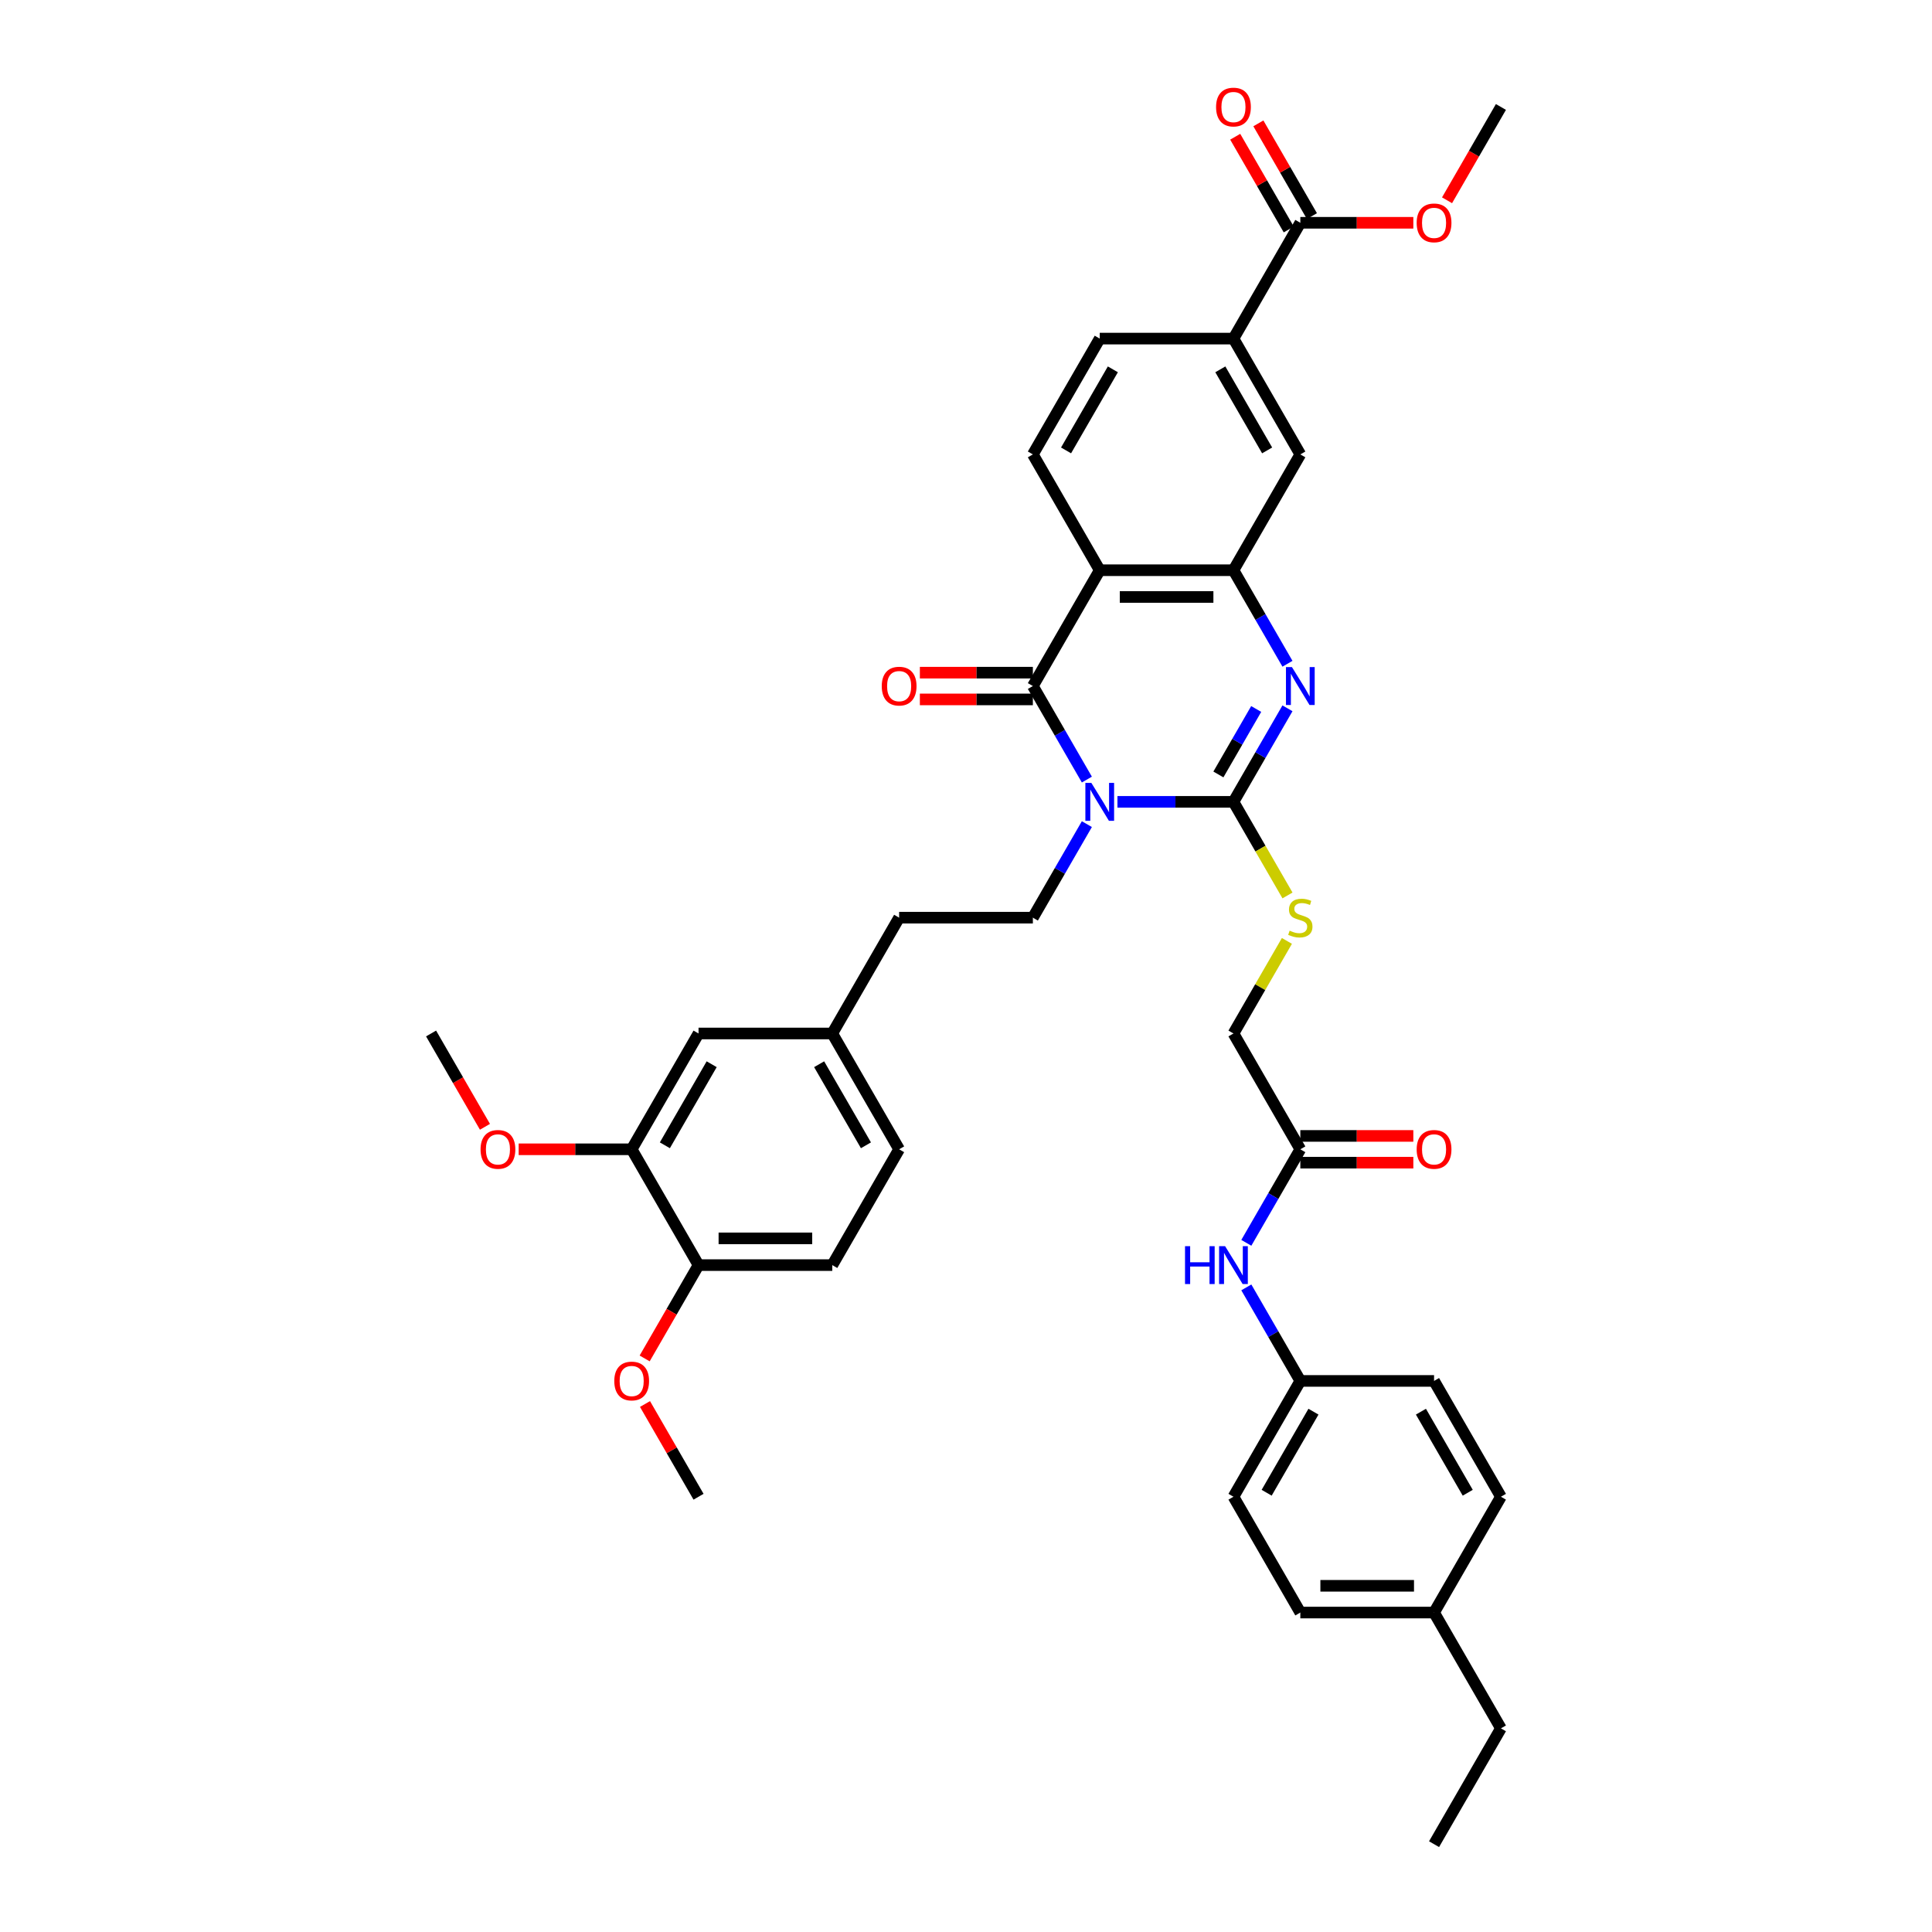 <?xml version='1.0' encoding='iso-8859-1'?>
<svg version='1.1' baseProfile='full'
              xmlns='http://www.w3.org/2000/svg'
                      xmlns:rdkit='http://www.rdkit.org/xml'
                      xmlns:xlink='http://www.w3.org/1999/xlink'
                  xml:space='preserve'
width='1000px' height='1000px' viewBox='0 0 1000 1000'>
<!-- END OF HEADER -->
<rect style='opacity:1.0;fill:#FFFFFF;stroke:none' width='1000' height='1000' x='0' y='0'> </rect>
<path class='bond-0' d='M 578.383,415.038 L 608.411,415.038' style='fill:none;fill-rule:evenodd;stroke:#0000FF;stroke-width:6px;stroke-linecap:butt;stroke-linejoin:miter;stroke-opacity:1' />
<path class='bond-0' d='M 608.411,415.038 L 638.438,415.038' style='fill:none;fill-rule:evenodd;stroke:#000000;stroke-width:6px;stroke-linecap:butt;stroke-linejoin:miter;stroke-opacity:1' />
<path class='bond-1' d='M 562.561,403.506 L 548.585,379.3' style='fill:none;fill-rule:evenodd;stroke:#0000FF;stroke-width:6px;stroke-linecap:butt;stroke-linejoin:miter;stroke-opacity:1' />
<path class='bond-1' d='M 548.585,379.3 L 534.609,355.093' style='fill:none;fill-rule:evenodd;stroke:#000000;stroke-width:6px;stroke-linecap:butt;stroke-linejoin:miter;stroke-opacity:1' />
<path class='bond-5' d='M 562.561,426.57 L 548.585,450.777' style='fill:none;fill-rule:evenodd;stroke:#0000FF;stroke-width:6px;stroke-linecap:butt;stroke-linejoin:miter;stroke-opacity:1' />
<path class='bond-5' d='M 548.585,450.777 L 534.609,474.983' style='fill:none;fill-rule:evenodd;stroke:#000000;stroke-width:6px;stroke-linecap:butt;stroke-linejoin:miter;stroke-opacity:1' />
<path class='bond-2' d='M 638.438,415.038 L 652.413,390.831' style='fill:none;fill-rule:evenodd;stroke:#000000;stroke-width:6px;stroke-linecap:butt;stroke-linejoin:miter;stroke-opacity:1' />
<path class='bond-2' d='M 652.413,390.831 L 666.389,366.625' style='fill:none;fill-rule:evenodd;stroke:#0000FF;stroke-width:6px;stroke-linecap:butt;stroke-linejoin:miter;stroke-opacity:1' />
<path class='bond-2' d='M 630.641,400.854 L 640.424,383.91' style='fill:none;fill-rule:evenodd;stroke:#000000;stroke-width:6px;stroke-linecap:butt;stroke-linejoin:miter;stroke-opacity:1' />
<path class='bond-2' d='M 640.424,383.91 L 650.207,366.965' style='fill:none;fill-rule:evenodd;stroke:#0000FF;stroke-width:6px;stroke-linecap:butt;stroke-linejoin:miter;stroke-opacity:1' />
<path class='bond-6' d='M 638.438,415.038 L 652.421,439.259' style='fill:none;fill-rule:evenodd;stroke:#000000;stroke-width:6px;stroke-linecap:butt;stroke-linejoin:miter;stroke-opacity:1' />
<path class='bond-6' d='M 652.421,439.259 L 666.405,463.479' style='fill:none;fill-rule:evenodd;stroke:#CCCC00;stroke-width:6px;stroke-linecap:butt;stroke-linejoin:miter;stroke-opacity:1' />
<path class='bond-3' d='M 534.609,355.093 L 569.219,295.148' style='fill:none;fill-rule:evenodd;stroke:#000000;stroke-width:6px;stroke-linecap:butt;stroke-linejoin:miter;stroke-opacity:1' />
<path class='bond-12' d='M 534.609,348.171 L 505.364,348.171' style='fill:none;fill-rule:evenodd;stroke:#000000;stroke-width:6px;stroke-linecap:butt;stroke-linejoin:miter;stroke-opacity:1' />
<path class='bond-12' d='M 505.364,348.171 L 476.12,348.171' style='fill:none;fill-rule:evenodd;stroke:#FF0000;stroke-width:6px;stroke-linecap:butt;stroke-linejoin:miter;stroke-opacity:1' />
<path class='bond-12' d='M 534.609,362.015 L 505.364,362.015' style='fill:none;fill-rule:evenodd;stroke:#000000;stroke-width:6px;stroke-linecap:butt;stroke-linejoin:miter;stroke-opacity:1' />
<path class='bond-12' d='M 505.364,362.015 L 476.12,362.015' style='fill:none;fill-rule:evenodd;stroke:#FF0000;stroke-width:6px;stroke-linecap:butt;stroke-linejoin:miter;stroke-opacity:1' />
<path class='bond-39' d='M 666.389,343.561 L 652.413,319.354' style='fill:none;fill-rule:evenodd;stroke:#0000FF;stroke-width:6px;stroke-linecap:butt;stroke-linejoin:miter;stroke-opacity:1' />
<path class='bond-39' d='M 652.413,319.354 L 638.438,295.148' style='fill:none;fill-rule:evenodd;stroke:#000000;stroke-width:6px;stroke-linecap:butt;stroke-linejoin:miter;stroke-opacity:1' />
<path class='bond-4' d='M 569.219,295.148 L 638.438,295.148' style='fill:none;fill-rule:evenodd;stroke:#000000;stroke-width:6px;stroke-linecap:butt;stroke-linejoin:miter;stroke-opacity:1' />
<path class='bond-4' d='M 579.602,308.991 L 628.055,308.991' style='fill:none;fill-rule:evenodd;stroke:#000000;stroke-width:6px;stroke-linecap:butt;stroke-linejoin:miter;stroke-opacity:1' />
<path class='bond-9' d='M 569.219,295.148 L 534.609,235.202' style='fill:none;fill-rule:evenodd;stroke:#000000;stroke-width:6px;stroke-linecap:butt;stroke-linejoin:miter;stroke-opacity:1' />
<path class='bond-8' d='M 638.438,295.148 L 673.047,235.202' style='fill:none;fill-rule:evenodd;stroke:#000000;stroke-width:6px;stroke-linecap:butt;stroke-linejoin:miter;stroke-opacity:1' />
<path class='bond-24' d='M 534.609,474.983 L 465.391,474.983' style='fill:none;fill-rule:evenodd;stroke:#000000;stroke-width:6px;stroke-linecap:butt;stroke-linejoin:miter;stroke-opacity:1' />
<path class='bond-20' d='M 666.101,487.014 L 652.27,510.971' style='fill:none;fill-rule:evenodd;stroke:#CCCC00;stroke-width:6px;stroke-linecap:butt;stroke-linejoin:miter;stroke-opacity:1' />
<path class='bond-20' d='M 652.27,510.971 L 638.438,534.929' style='fill:none;fill-rule:evenodd;stroke:#000000;stroke-width:6px;stroke-linecap:butt;stroke-linejoin:miter;stroke-opacity:1' />
<path class='bond-7' d='M 673.047,115.312 L 638.438,175.257' style='fill:none;fill-rule:evenodd;stroke:#000000;stroke-width:6px;stroke-linecap:butt;stroke-linejoin:miter;stroke-opacity:1' />
<path class='bond-18' d='M 679.042,111.851 L 665.186,87.852' style='fill:none;fill-rule:evenodd;stroke:#000000;stroke-width:6px;stroke-linecap:butt;stroke-linejoin:miter;stroke-opacity:1' />
<path class='bond-18' d='M 665.186,87.852 L 651.33,63.853' style='fill:none;fill-rule:evenodd;stroke:#FF0000;stroke-width:6px;stroke-linecap:butt;stroke-linejoin:miter;stroke-opacity:1' />
<path class='bond-18' d='M 667.053,118.773 L 653.197,94.774' style='fill:none;fill-rule:evenodd;stroke:#000000;stroke-width:6px;stroke-linecap:butt;stroke-linejoin:miter;stroke-opacity:1' />
<path class='bond-18' d='M 653.197,94.774 L 639.341,70.775' style='fill:none;fill-rule:evenodd;stroke:#FF0000;stroke-width:6px;stroke-linecap:butt;stroke-linejoin:miter;stroke-opacity:1' />
<path class='bond-25' d='M 673.047,115.312 L 702.292,115.312' style='fill:none;fill-rule:evenodd;stroke:#000000;stroke-width:6px;stroke-linecap:butt;stroke-linejoin:miter;stroke-opacity:1' />
<path class='bond-25' d='M 702.292,115.312 L 731.537,115.312' style='fill:none;fill-rule:evenodd;stroke:#FF0000;stroke-width:6px;stroke-linecap:butt;stroke-linejoin:miter;stroke-opacity:1' />
<path class='bond-40' d='M 673.047,235.202 L 638.438,175.257' style='fill:none;fill-rule:evenodd;stroke:#000000;stroke-width:6px;stroke-linecap:butt;stroke-linejoin:miter;stroke-opacity:1' />
<path class='bond-40' d='M 655.867,233.133 L 631.64,191.171' style='fill:none;fill-rule:evenodd;stroke:#000000;stroke-width:6px;stroke-linecap:butt;stroke-linejoin:miter;stroke-opacity:1' />
<path class='bond-16' d='M 534.609,235.202 L 569.219,175.257' style='fill:none;fill-rule:evenodd;stroke:#000000;stroke-width:6px;stroke-linecap:butt;stroke-linejoin:miter;stroke-opacity:1' />
<path class='bond-16' d='M 551.79,233.133 L 576.016,191.171' style='fill:none;fill-rule:evenodd;stroke:#000000;stroke-width:6px;stroke-linecap:butt;stroke-linejoin:miter;stroke-opacity:1' />
<path class='bond-10' d='M 638.438,175.257 L 569.219,175.257' style='fill:none;fill-rule:evenodd;stroke:#000000;stroke-width:6px;stroke-linecap:butt;stroke-linejoin:miter;stroke-opacity:1' />
<path class='bond-11' d='M 673.047,594.874 L 638.438,534.929' style='fill:none;fill-rule:evenodd;stroke:#000000;stroke-width:6px;stroke-linecap:butt;stroke-linejoin:miter;stroke-opacity:1' />
<path class='bond-14' d='M 673.047,594.874 L 659.071,619.081' style='fill:none;fill-rule:evenodd;stroke:#000000;stroke-width:6px;stroke-linecap:butt;stroke-linejoin:miter;stroke-opacity:1' />
<path class='bond-14' d='M 659.071,619.081 L 645.096,643.287' style='fill:none;fill-rule:evenodd;stroke:#0000FF;stroke-width:6px;stroke-linecap:butt;stroke-linejoin:miter;stroke-opacity:1' />
<path class='bond-19' d='M 673.047,601.796 L 702.292,601.796' style='fill:none;fill-rule:evenodd;stroke:#000000;stroke-width:6px;stroke-linecap:butt;stroke-linejoin:miter;stroke-opacity:1' />
<path class='bond-19' d='M 702.292,601.796 L 731.537,601.796' style='fill:none;fill-rule:evenodd;stroke:#FF0000;stroke-width:6px;stroke-linecap:butt;stroke-linejoin:miter;stroke-opacity:1' />
<path class='bond-19' d='M 673.047,587.952 L 702.292,587.952' style='fill:none;fill-rule:evenodd;stroke:#000000;stroke-width:6px;stroke-linecap:butt;stroke-linejoin:miter;stroke-opacity:1' />
<path class='bond-19' d='M 702.292,587.952 L 731.537,587.952' style='fill:none;fill-rule:evenodd;stroke:#FF0000;stroke-width:6px;stroke-linecap:butt;stroke-linejoin:miter;stroke-opacity:1' />
<path class='bond-13' d='M 326.953,594.874 L 361.562,534.929' style='fill:none;fill-rule:evenodd;stroke:#000000;stroke-width:6px;stroke-linecap:butt;stroke-linejoin:miter;stroke-opacity:1' />
<path class='bond-13' d='M 344.133,592.804 L 368.36,550.842' style='fill:none;fill-rule:evenodd;stroke:#000000;stroke-width:6px;stroke-linecap:butt;stroke-linejoin:miter;stroke-opacity:1' />
<path class='bond-27' d='M 326.953,594.874 L 297.708,594.874' style='fill:none;fill-rule:evenodd;stroke:#000000;stroke-width:6px;stroke-linecap:butt;stroke-linejoin:miter;stroke-opacity:1' />
<path class='bond-27' d='M 297.708,594.874 L 268.463,594.874' style='fill:none;fill-rule:evenodd;stroke:#FF0000;stroke-width:6px;stroke-linecap:butt;stroke-linejoin:miter;stroke-opacity:1' />
<path class='bond-41' d='M 326.953,594.874 L 361.562,654.819' style='fill:none;fill-rule:evenodd;stroke:#000000;stroke-width:6px;stroke-linecap:butt;stroke-linejoin:miter;stroke-opacity:1' />
<path class='bond-22' d='M 645.096,666.351 L 659.071,690.558' style='fill:none;fill-rule:evenodd;stroke:#0000FF;stroke-width:6px;stroke-linecap:butt;stroke-linejoin:miter;stroke-opacity:1' />
<path class='bond-22' d='M 659.071,690.558 L 673.047,714.764' style='fill:none;fill-rule:evenodd;stroke:#000000;stroke-width:6px;stroke-linecap:butt;stroke-linejoin:miter;stroke-opacity:1' />
<path class='bond-15' d='M 361.562,654.819 L 430.781,654.819' style='fill:none;fill-rule:evenodd;stroke:#000000;stroke-width:6px;stroke-linecap:butt;stroke-linejoin:miter;stroke-opacity:1' />
<path class='bond-15' d='M 371.945,640.975 L 420.398,640.975' style='fill:none;fill-rule:evenodd;stroke:#000000;stroke-width:6px;stroke-linecap:butt;stroke-linejoin:miter;stroke-opacity:1' />
<path class='bond-31' d='M 361.562,654.819 L 347.619,678.971' style='fill:none;fill-rule:evenodd;stroke:#000000;stroke-width:6px;stroke-linecap:butt;stroke-linejoin:miter;stroke-opacity:1' />
<path class='bond-31' d='M 347.619,678.971 L 333.675,703.122' style='fill:none;fill-rule:evenodd;stroke:#FF0000;stroke-width:6px;stroke-linecap:butt;stroke-linejoin:miter;stroke-opacity:1' />
<path class='bond-17' d='M 361.562,534.929 L 430.781,534.929' style='fill:none;fill-rule:evenodd;stroke:#000000;stroke-width:6px;stroke-linecap:butt;stroke-linejoin:miter;stroke-opacity:1' />
<path class='bond-21' d='M 430.781,654.819 L 465.391,594.874' style='fill:none;fill-rule:evenodd;stroke:#000000;stroke-width:6px;stroke-linecap:butt;stroke-linejoin:miter;stroke-opacity:1' />
<path class='bond-29' d='M 673.047,714.764 L 742.266,714.764' style='fill:none;fill-rule:evenodd;stroke:#000000;stroke-width:6px;stroke-linecap:butt;stroke-linejoin:miter;stroke-opacity:1' />
<path class='bond-30' d='M 673.047,714.764 L 638.438,774.71' style='fill:none;fill-rule:evenodd;stroke:#000000;stroke-width:6px;stroke-linecap:butt;stroke-linejoin:miter;stroke-opacity:1' />
<path class='bond-30' d='M 679.845,730.678 L 655.618,772.64' style='fill:none;fill-rule:evenodd;stroke:#000000;stroke-width:6px;stroke-linecap:butt;stroke-linejoin:miter;stroke-opacity:1' />
<path class='bond-23' d='M 430.781,534.929 L 465.391,474.983' style='fill:none;fill-rule:evenodd;stroke:#000000;stroke-width:6px;stroke-linecap:butt;stroke-linejoin:miter;stroke-opacity:1' />
<path class='bond-26' d='M 430.781,534.929 L 465.391,594.874' style='fill:none;fill-rule:evenodd;stroke:#000000;stroke-width:6px;stroke-linecap:butt;stroke-linejoin:miter;stroke-opacity:1' />
<path class='bond-26' d='M 423.984,550.842 L 448.21,592.804' style='fill:none;fill-rule:evenodd;stroke:#000000;stroke-width:6px;stroke-linecap:butt;stroke-linejoin:miter;stroke-opacity:1' />
<path class='bond-35' d='M 748.988,103.669 L 762.931,79.518' style='fill:none;fill-rule:evenodd;stroke:#FF0000;stroke-width:6px;stroke-linecap:butt;stroke-linejoin:miter;stroke-opacity:1' />
<path class='bond-35' d='M 762.931,79.518 L 776.875,55.367' style='fill:none;fill-rule:evenodd;stroke:#000000;stroke-width:6px;stroke-linecap:butt;stroke-linejoin:miter;stroke-opacity:1' />
<path class='bond-36' d='M 251.012,583.231 L 237.069,559.08' style='fill:none;fill-rule:evenodd;stroke:#FF0000;stroke-width:6px;stroke-linecap:butt;stroke-linejoin:miter;stroke-opacity:1' />
<path class='bond-36' d='M 237.069,559.08 L 223.125,534.929' style='fill:none;fill-rule:evenodd;stroke:#000000;stroke-width:6px;stroke-linecap:butt;stroke-linejoin:miter;stroke-opacity:1' />
<path class='bond-28' d='M 742.266,834.655 L 673.047,834.655' style='fill:none;fill-rule:evenodd;stroke:#000000;stroke-width:6px;stroke-linecap:butt;stroke-linejoin:miter;stroke-opacity:1' />
<path class='bond-28' d='M 731.883,820.811 L 683.43,820.811' style='fill:none;fill-rule:evenodd;stroke:#000000;stroke-width:6px;stroke-linecap:butt;stroke-linejoin:miter;stroke-opacity:1' />
<path class='bond-34' d='M 742.266,834.655 L 776.875,894.6' style='fill:none;fill-rule:evenodd;stroke:#000000;stroke-width:6px;stroke-linecap:butt;stroke-linejoin:miter;stroke-opacity:1' />
<path class='bond-42' d='M 742.266,834.655 L 776.875,774.71' style='fill:none;fill-rule:evenodd;stroke:#000000;stroke-width:6px;stroke-linecap:butt;stroke-linejoin:miter;stroke-opacity:1' />
<path class='bond-33' d='M 742.266,714.764 L 776.875,774.71' style='fill:none;fill-rule:evenodd;stroke:#000000;stroke-width:6px;stroke-linecap:butt;stroke-linejoin:miter;stroke-opacity:1' />
<path class='bond-33' d='M 735.468,730.678 L 759.695,772.64' style='fill:none;fill-rule:evenodd;stroke:#000000;stroke-width:6px;stroke-linecap:butt;stroke-linejoin:miter;stroke-opacity:1' />
<path class='bond-32' d='M 638.438,774.71 L 673.047,834.655' style='fill:none;fill-rule:evenodd;stroke:#000000;stroke-width:6px;stroke-linecap:butt;stroke-linejoin:miter;stroke-opacity:1' />
<path class='bond-37' d='M 333.851,726.712 L 347.707,750.711' style='fill:none;fill-rule:evenodd;stroke:#FF0000;stroke-width:6px;stroke-linecap:butt;stroke-linejoin:miter;stroke-opacity:1' />
<path class='bond-37' d='M 347.707,750.711 L 361.562,774.71' style='fill:none;fill-rule:evenodd;stroke:#000000;stroke-width:6px;stroke-linecap:butt;stroke-linejoin:miter;stroke-opacity:1' />
<path class='bond-38' d='M 776.875,894.6 L 742.266,954.545' style='fill:none;fill-rule:evenodd;stroke:#000000;stroke-width:6px;stroke-linecap:butt;stroke-linejoin:miter;stroke-opacity:1' />
<path  class='atom-0' d='M 564.886 405.237
L 571.309 415.62
Q 571.946 416.644, 572.97 418.499
Q 573.995 420.354, 574.05 420.465
L 574.05 405.237
L 576.653 405.237
L 576.653 424.84
L 573.967 424.84
L 567.073 413.488
Q 566.27 412.159, 565.412 410.636
Q 564.581 409.113, 564.332 408.642
L 564.332 424.84
L 561.785 424.84
L 561.785 405.237
L 564.886 405.237
' fill='#0000FF'/>
<path  class='atom-3' d='M 668.714 345.292
L 675.137 355.674
Q 675.774 356.699, 676.799 358.554
Q 677.823 360.409, 677.879 360.52
L 677.879 345.292
L 680.481 345.292
L 680.481 364.894
L 677.795 364.894
L 670.901 353.542
Q 670.098 352.213, 669.24 350.691
Q 668.409 349.168, 668.16 348.697
L 668.16 364.894
L 665.613 364.894
L 665.613 345.292
L 668.714 345.292
' fill='#0000FF'/>
<path  class='atom-7' d='M 667.51 481.712
Q 667.731 481.795, 668.645 482.182
Q 669.558 482.57, 670.555 482.819
Q 671.58 483.041, 672.576 483.041
Q 674.431 483.041, 675.511 482.155
Q 676.591 481.241, 676.591 479.663
Q 676.591 478.583, 676.037 477.918
Q 675.511 477.254, 674.681 476.894
Q 673.85 476.534, 672.466 476.119
Q 670.721 475.593, 669.669 475.094
Q 668.645 474.596, 667.897 473.544
Q 667.177 472.492, 667.177 470.72
Q 667.177 468.255, 668.839 466.733
Q 670.527 465.21, 673.85 465.21
Q 676.12 465.21, 678.695 466.29
L 678.058 468.421
Q 675.705 467.452, 673.933 467.452
Q 672.023 467.452, 670.97 468.255
Q 669.918 469.031, 669.946 470.387
Q 669.946 471.439, 670.472 472.076
Q 671.026 472.713, 671.801 473.073
Q 672.604 473.433, 673.933 473.848
Q 675.705 474.402, 676.757 474.956
Q 677.809 475.51, 678.557 476.645
Q 679.332 477.752, 679.332 479.663
Q 679.332 482.376, 677.505 483.843
Q 675.705 485.283, 672.687 485.283
Q 670.943 485.283, 669.614 484.896
Q 668.312 484.536, 666.762 483.899
L 667.51 481.712
' fill='#CCCC00'/>
<path  class='atom-13' d='M 456.392 355.148
Q 456.392 350.441, 458.718 347.811
Q 461.044 345.181, 465.391 345.181
Q 469.738 345.181, 472.063 347.811
Q 474.389 350.441, 474.389 355.148
Q 474.389 359.911, 472.036 362.624
Q 469.682 365.31, 465.391 365.31
Q 461.071 365.31, 458.718 362.624
Q 456.392 359.938, 456.392 355.148
M 465.391 363.095
Q 468.381 363.095, 469.987 361.101
Q 471.62 359.08, 471.62 355.148
Q 471.62 351.3, 469.987 349.362
Q 468.381 347.396, 465.391 347.396
Q 462.4 347.396, 460.767 349.334
Q 459.161 351.272, 459.161 355.148
Q 459.161 359.108, 460.767 361.101
Q 462.4 363.095, 465.391 363.095
' fill='#FF0000'/>
<path  class='atom-15' d='M 613.367 645.018
L 616.025 645.018
L 616.025 653.352
L 626.047 653.352
L 626.047 645.018
L 628.705 645.018
L 628.705 664.621
L 626.047 664.621
L 626.047 655.567
L 616.025 655.567
L 616.025 664.621
L 613.367 664.621
L 613.367 645.018
' fill='#0000FF'/>
<path  class='atom-15' d='M 634.105 645.018
L 640.528 655.401
Q 641.165 656.425, 642.189 658.28
Q 643.214 660.135, 643.269 660.246
L 643.269 645.018
L 645.872 645.018
L 645.872 664.621
L 643.186 664.621
L 636.292 653.269
Q 635.489 651.94, 634.631 650.417
Q 633.8 648.894, 633.551 648.423
L 633.551 664.621
L 631.004 664.621
L 631.004 645.018
L 634.105 645.018
' fill='#0000FF'/>
<path  class='atom-19' d='M 629.439 55.422
Q 629.439 50.715, 631.765 48.085
Q 634.091 45.455, 638.438 45.455
Q 642.785 45.455, 645.11 48.085
Q 647.436 50.715, 647.436 55.422
Q 647.436 60.184, 645.083 62.898
Q 642.729 65.583, 638.438 65.583
Q 634.118 65.583, 631.765 62.898
Q 629.439 60.212, 629.439 55.422
M 638.438 63.368
Q 641.428 63.368, 643.034 61.375
Q 644.667 59.354, 644.667 55.422
Q 644.667 51.574, 643.034 49.635
Q 641.428 47.669, 638.438 47.669
Q 635.447 47.669, 633.814 49.608
Q 632.208 51.546, 632.208 55.422
Q 632.208 59.381, 633.814 61.375
Q 635.447 63.368, 638.438 63.368
' fill='#FF0000'/>
<path  class='atom-20' d='M 733.267 594.929
Q 733.267 590.222, 735.593 587.592
Q 737.919 584.962, 742.266 584.962
Q 746.613 584.962, 748.939 587.592
Q 751.264 590.222, 751.264 594.929
Q 751.264 599.692, 748.911 602.405
Q 746.557 605.091, 742.266 605.091
Q 737.947 605.091, 735.593 602.405
Q 733.267 599.719, 733.267 594.929
M 742.266 602.876
Q 745.256 602.876, 746.862 600.882
Q 748.496 598.861, 748.496 594.929
Q 748.496 591.081, 746.862 589.143
Q 745.256 587.177, 742.266 587.177
Q 739.276 587.177, 737.642 589.115
Q 736.036 591.053, 736.036 594.929
Q 736.036 598.889, 737.642 600.882
Q 739.276 602.876, 742.266 602.876
' fill='#FF0000'/>
<path  class='atom-26' d='M 733.267 115.367
Q 733.267 110.66, 735.593 108.03
Q 737.919 105.4, 742.266 105.4
Q 746.613 105.4, 748.939 108.03
Q 751.264 110.66, 751.264 115.367
Q 751.264 120.13, 748.911 122.843
Q 746.557 125.529, 742.266 125.529
Q 737.947 125.529, 735.593 122.843
Q 733.267 120.157, 733.267 115.367
M 742.266 123.314
Q 745.256 123.314, 746.862 121.32
Q 748.496 119.299, 748.496 115.367
Q 748.496 111.519, 746.862 109.581
Q 745.256 107.615, 742.266 107.615
Q 739.276 107.615, 737.642 109.553
Q 736.036 111.491, 736.036 115.367
Q 736.036 119.327, 737.642 121.32
Q 739.276 123.314, 742.266 123.314
' fill='#FF0000'/>
<path  class='atom-28' d='M 248.736 594.929
Q 248.736 590.222, 251.061 587.592
Q 253.387 584.962, 257.734 584.962
Q 262.081 584.962, 264.407 587.592
Q 266.733 590.222, 266.733 594.929
Q 266.733 599.692, 264.379 602.405
Q 262.026 605.091, 257.734 605.091
Q 253.415 605.091, 251.061 602.405
Q 248.736 599.719, 248.736 594.929
M 257.734 602.876
Q 260.724 602.876, 262.33 600.882
Q 263.964 598.861, 263.964 594.929
Q 263.964 591.081, 262.33 589.143
Q 260.724 587.177, 257.734 587.177
Q 254.744 587.177, 253.11 589.115
Q 251.504 591.053, 251.504 594.929
Q 251.504 598.889, 253.11 600.882
Q 254.744 602.876, 257.734 602.876
' fill='#FF0000'/>
<path  class='atom-32' d='M 317.955 714.82
Q 317.955 710.113, 320.28 707.483
Q 322.606 704.852, 326.953 704.852
Q 331.3 704.852, 333.626 707.483
Q 335.951 710.113, 335.951 714.82
Q 335.951 719.582, 333.598 722.295
Q 331.245 724.981, 326.953 724.981
Q 322.634 724.981, 320.28 722.295
Q 317.955 719.61, 317.955 714.82
M 326.953 722.766
Q 329.943 722.766, 331.549 720.773
Q 333.183 718.751, 333.183 714.82
Q 333.183 710.971, 331.549 709.033
Q 329.943 707.067, 326.953 707.067
Q 323.963 707.067, 322.329 709.005
Q 320.723 710.944, 320.723 714.82
Q 320.723 718.779, 322.329 720.773
Q 323.963 722.766, 326.953 722.766
' fill='#FF0000'/>
</svg>
